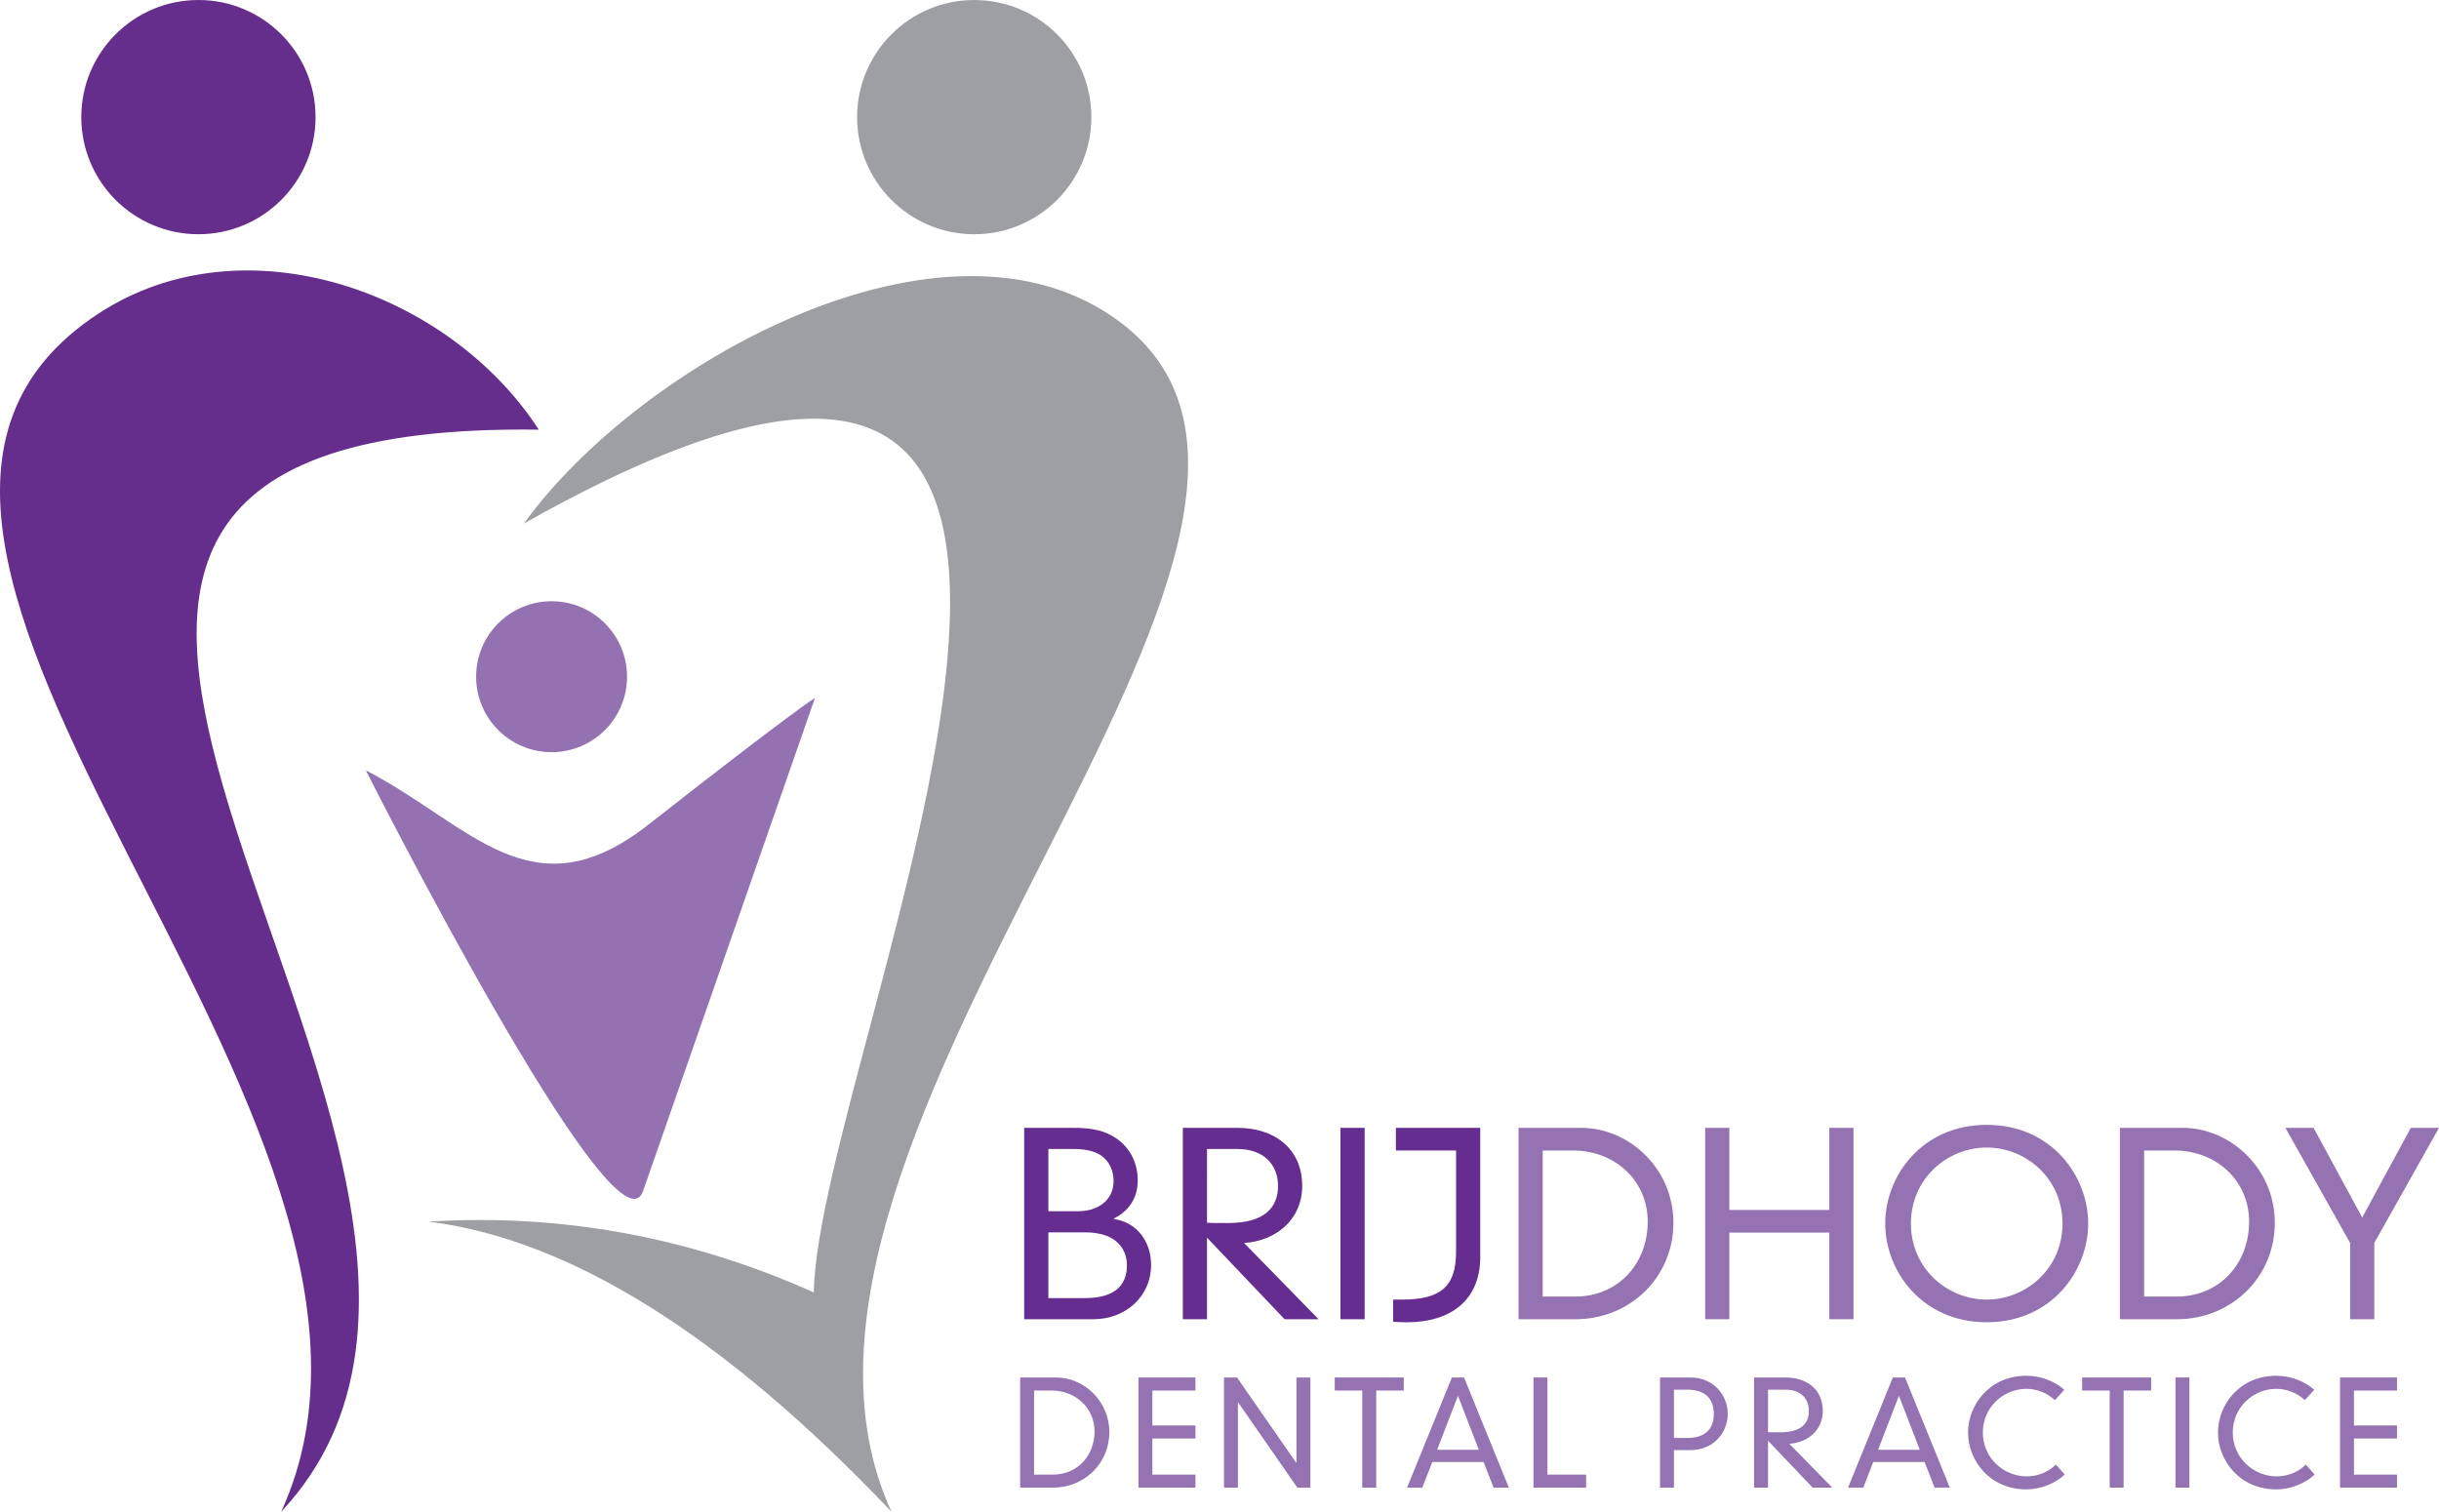 <?xml version="1.0" encoding="utf-8"?>
<!-- Generator: Adobe Illustrator 16.0.0, SVG Export Plug-In . SVG Version: 6.00 Build 0)  -->
<!DOCTYPE svg PUBLIC "-//W3C//DTD SVG 1.1//EN" "http://www.w3.org/Graphics/SVG/1.1/DTD/svg11.dtd">
<svg version="1.1" id="Layer_1" xmlns="http://www.w3.org/2000/svg" xmlns:xlink="http://www.w3.org/1999/xlink" x="0px" y="0px"
	 width="252px" height="156.21px" viewBox="0 0 252 156.21" enable-background="new 0 0 252 156.21" xml:space="preserve">
<g>
	<path fill-rule="evenodd" clip-rule="evenodd" fill="#9D9FA2" d="M88.558,12.103c0,6.684,5.418,12.102,12.102,12.102
		c6.683,0,12.101-5.418,12.101-12.102c0-6.683-5.418-12.101-12.101-12.101C93.976,0.001,88.558,5.419,88.558,12.103"/>
	<path fill-rule="evenodd" clip-rule="evenodd" fill="#652D8C" d="M20.501,24.204c6.683,0,12.102-5.418,12.102-12.102
		c0-6.683-5.419-12.101-12.102-12.101c-6.684,0-12.102,5.418-12.102,12.101C8.399,18.786,13.817,24.204,20.501,24.204"/>
	<path fill-rule="evenodd" clip-rule="evenodd" fill="#652D8C" d="M10.179,32.401c-36.286,23.732,37.559,83.087,18.875,123.808
		c18.061-19.262,0.984-50.49-6.037-75.059c-6.023-21.073-4.647-37.245,32.649-36.753C46.39,30.085,25.198,22.577,10.179,32.401"/>
	<path fill-rule="evenodd" clip-rule="evenodd" fill="#9D9FA2" d="M115.773,33.316C97.812,19.782,66.047,37.58,54.128,54.099
		c76.314-43.055,30.349,54.442,29.957,79.452c-12.789-5.725-26.064-8.166-39.823-7.32c14.651,1.818,30.6,11.811,47.843,29.979
		C74.313,117.43,144.458,54.932,115.773,33.316"/>
	<path fill-rule="evenodd" clip-rule="evenodd" fill="#9472B2" d="M56.99,77.723c4.307,0,7.798-3.492,7.798-7.798
		c0-4.307-3.491-7.797-7.798-7.797c-4.306,0-7.797,3.491-7.797,7.797C49.193,74.231,52.685,77.723,56.99,77.723"/>
	<path fill-rule="evenodd" clip-rule="evenodd" fill="#9472B2" d="M37.799,79.602c10.854,5.613,17.102,15.092,29.192,5.613
		c15.157-11.882,17.216-13.098,17.216-13.098s-17.638,50.618-17.777,50.993C63.587,130.689,37.799,79.602,37.799,79.602"/>
	<path fill="#662D91" d="M105.819,116.545h5.151c1.952,0,3.279,0.313,4.45,1.146c1.223,0.883,2.133,2.314,2.133,4.318
		c0,1.848-0.988,3.174-2.472,3.902v0.053c2.445,0.363,3.851,2.367,3.851,4.762c0,3.227-2.628,5.594-5.958,5.594h-7.155V116.545z
		 M111.439,125.158c2.029,0,3.616-1.17,3.616-3.096c0-1.016-0.363-1.848-0.988-2.42c-0.65-0.6-1.665-0.912-3.122-0.912h-2.628v6.428
		H111.439z M112.116,134.135c3.356,0,4.319-1.588,4.319-3.383c0-1.561-0.963-3.408-4.319-3.408h-3.799v6.791H112.116z"/>
	<path fill="#662D91" d="M124.71,127.891v8.43h-2.498v-19.775h5.698c3.799,0,6.635,2.186,6.635,5.984
		c0,3.539-2.784,5.725-6.011,5.906l7.702,7.885h-3.513L124.71,127.891z M124.71,126.355c0.338,0.025,0.702,0.025,2.186,0.025
		c3.824,0,5.151-1.666,5.151-3.824c0-2.316-1.587-3.826-4.189-3.826h-3.147V126.355z"/>
	<rect x="138.5" y="116.545" fill="#662D91" width="2.498" height="19.775"/>
	<path fill="#662D91" d="M144.225,116.545h8.717v13.35c0,4.422-3.019,6.738-7.546,6.738c-0.65,0-1.118-0.025-1.457-0.053v-2.289
		h0.858c3.877,0,5.646-1.172,5.646-4.943v-10.461h-6.219V116.545z"/>
	<path fill="#9572B2" d="M156.896,116.545h6.505c4.84,0,9.497,4.139,9.497,9.811c0,5.646-4.501,9.965-10.121,9.965h-5.881V116.545z
		 M162.751,133.979c4.423,0,7.493-3.383,7.493-7.754c0-4.215-3.382-7.338-7.701-7.338h-3.148v15.092H162.751z"/>
	<polygon fill="#9572B2" points="189.005,116.545 191.503,116.545 191.503,136.32 189.005,136.32 189.005,127.369 178.676,127.369 
		178.676,136.32 176.178,136.32 176.178,116.545 178.676,116.545 178.676,125.027 189.005,125.027 	"/>
	<path fill="#9572B2" d="M205.269,116.234c6.712,0,10.485,5.307,10.485,10.199c0,4.891-3.773,10.199-10.485,10.199
		c-6.713,0-10.486-5.309-10.486-10.199C194.782,121.541,198.556,116.234,205.269,116.234 M205.269,134.291
		c4.032,0,7.831-3.174,7.831-7.857s-3.799-7.857-7.831-7.857c-4.033,0-7.832,3.174-7.832,7.857S201.235,134.291,205.269,134.291"/>
	<path fill="#9572B2" d="M219.033,116.545h6.505c4.839,0,9.497,4.139,9.497,9.811c0,5.646-4.502,9.965-10.122,9.965h-5.88V116.545z
		 M224.888,133.979c4.423,0,7.493-3.383,7.493-7.754c0-4.215-3.383-7.338-7.702-7.338h-3.147v15.092H224.888z"/>
	<polygon fill="#9572B2" points="249.086,116.545 252,116.545 245.313,128.436 245.313,136.32 242.815,136.32 242.815,128.436 
		236.129,116.545 239.043,116.545 244.064,125.809 	"/>
	<path fill="#9572B2" d="M105.405,142.342h3.744c2.786,0,5.468,2.381,5.468,5.646c0,3.25-2.592,5.736-5.827,5.736h-3.385V142.342z
		 M108.775,152.377c2.547,0,4.313-1.947,4.313-4.463c0-2.428-1.946-4.225-4.434-4.225h-1.813v8.688H108.775z"/>
	<polygon fill="#9572B2" points="117.627,142.342 123.514,142.342 123.514,143.689 119.065,143.689 119.065,147.299 
		123.514,147.299 123.514,148.646 119.065,148.646 119.065,152.377 123.514,152.377 123.514,153.725 117.627,153.725 	"/>
	<polygon fill="#9572B2" points="133.953,142.342 135.391,142.342 135.391,153.725 134.043,153.725 127.932,144.918 
		127.901,144.918 127.901,153.725 126.464,153.725 126.464,142.342 127.812,142.342 133.923,151.148 133.953,151.148 	"/>
	<polygon fill="#9572B2" points="140.752,143.689 137.906,143.689 137.906,142.342 145.036,142.342 145.036,143.689 142.19,143.689 
		142.19,153.725 140.752,153.725 	"/>
	<path fill="#9572B2" d="M153.289,151.074h-5.303l-1.033,2.65h-1.573l4.629-11.383h1.258l4.629,11.383h-1.573L153.289,151.074z
		 M150.638,144.229l-2.157,5.588h4.314L150.638,144.229z"/>
	<polygon fill="#9572B2" points="158.44,142.342 159.879,142.342 159.879,152.377 163.878,152.377 163.878,153.725 158.44,153.725 	
		"/>
	<path fill="#9572B2" d="M171.516,142.342h3.146c2.412,0,3.85,1.857,3.85,3.76s-1.438,3.744-3.85,3.744h-1.707v3.879h-1.438V142.342
		z M174.361,148.588c1.723,0,2.712-0.84,2.712-2.486c0-1.648-0.989-2.502-2.712-2.502h-1.407v4.988H174.361z"/>
	<path fill="#9572B2" d="M182.674,148.873v4.852h-1.438v-11.383h3.28c2.187,0,3.819,1.258,3.819,3.445c0,2.037-1.603,3.295-3.46,3.4
		l4.434,4.537h-2.022L182.674,148.873z M182.674,147.988c0.194,0.016,0.404,0.016,1.259,0.016c2.201,0,2.966-0.959,2.966-2.203
		c0-1.332-0.914-2.201-2.412-2.201h-1.813V147.988z"/>
	<path fill="#9572B2" d="M198.85,151.074h-5.302l-1.034,2.65h-1.572l4.628-11.383h1.259l4.628,11.383h-1.572L198.85,151.074z
		 M196.199,144.229l-2.157,5.588h4.313L196.199,144.229z"/>
	<path fill="#9572B2" d="M212.314,144.678c-0.809-0.734-1.842-1.168-2.936-1.168c-2.382,0-4.509,1.902-4.509,4.523
		c0,2.65,2.188,4.523,4.509,4.523c1.259,0,2.247-0.465,3.041-1.213l0.913,1.033c-1.019,0.93-2.516,1.527-3.954,1.527
		c-3.864,0-6.036-3.055-6.036-5.871s2.172-5.871,6.036-5.871c1.513,0,2.996,0.613,3.909,1.453L212.314,144.678z"/>
	<polygon fill="#9572B2" points="217.976,143.689 215.13,143.689 215.13,142.342 222.26,142.342 222.26,143.689 219.414,143.689 
		219.414,153.725 217.976,153.725 	"/>
	<rect x="224.775" y="142.342" fill="#9572B2" width="1.438" height="11.383"/>
	<path fill="#9572B2" d="M238.136,144.678c-0.809-0.734-1.843-1.168-2.936-1.168c-2.382,0-4.509,1.902-4.509,4.523
		c0,2.65,2.188,4.523,4.509,4.523c1.258,0,2.247-0.465,3.041-1.213l0.913,1.033c-1.019,0.93-2.517,1.527-3.954,1.527
		c-3.864,0-6.036-3.055-6.036-5.871s2.172-5.871,6.036-5.871c1.513,0,2.996,0.613,3.909,1.453L238.136,144.678z"/>
	<polygon fill="#9572B2" points="241.774,142.342 247.661,142.342 247.661,143.689 243.213,143.689 243.213,147.299 
		247.661,147.299 247.661,148.646 243.213,148.646 243.213,152.377 247.661,152.377 247.661,153.725 241.774,153.725 	"/>
</g>
</svg>
